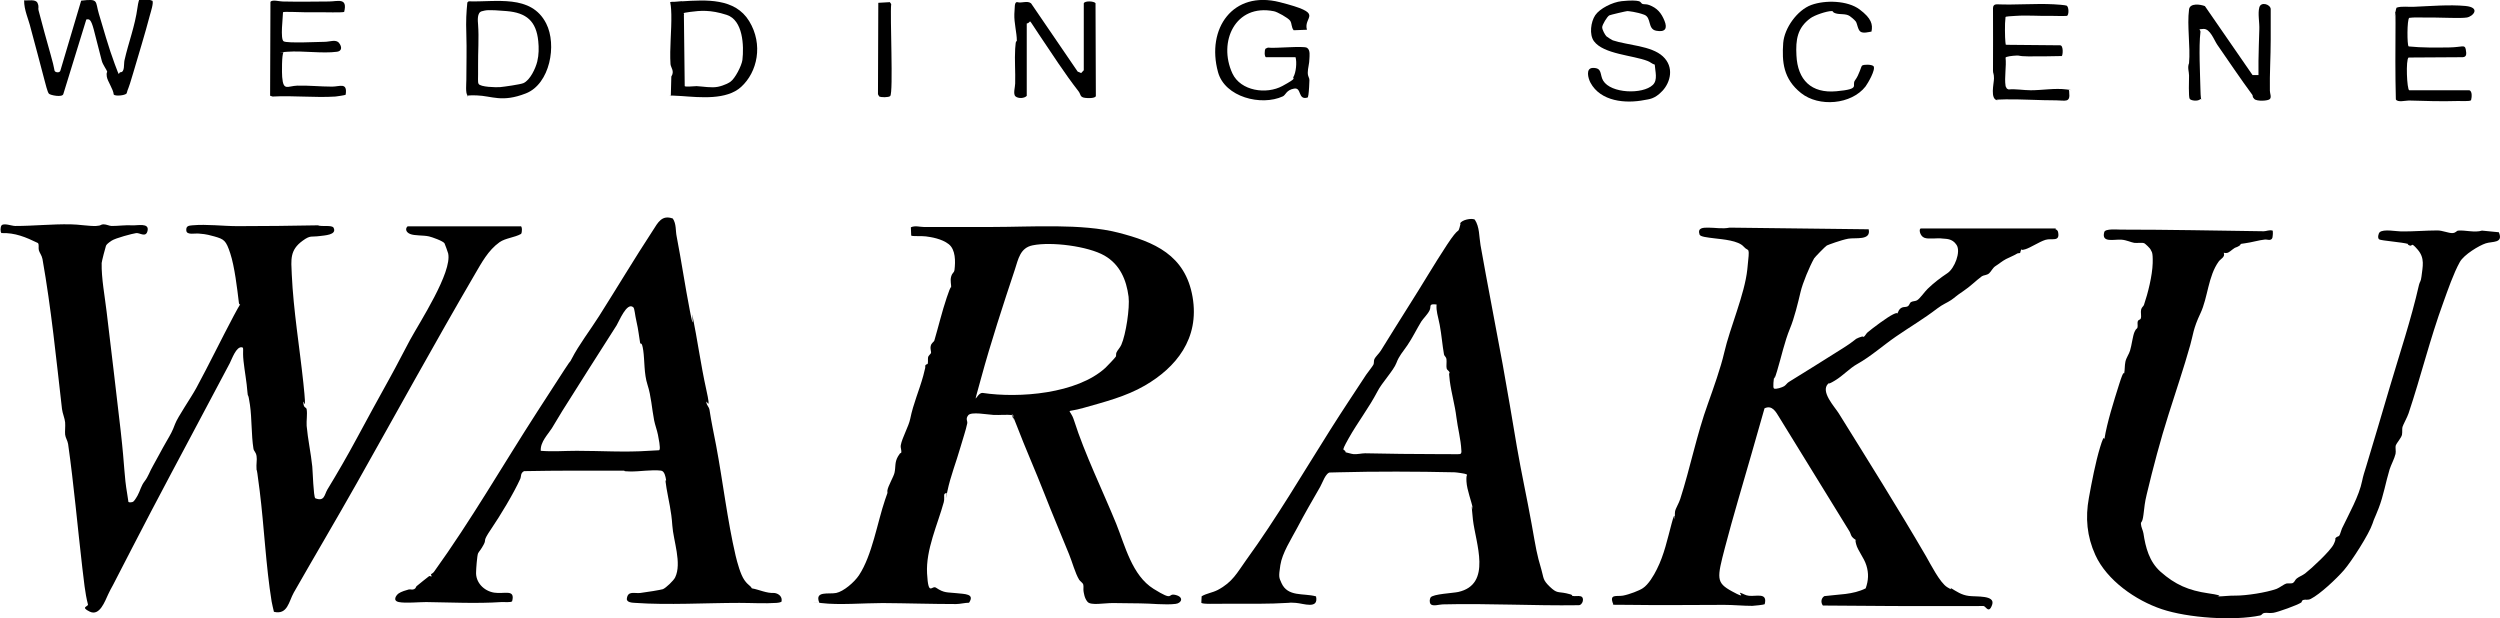 <?xml version="1.0" encoding="UTF-8"?>
<svg id="_レイヤー_1" data-name="レイヤー_1" xmlns="http://www.w3.org/2000/svg" version="1.1" viewBox="0 0 1512.3 373.9">
  <!-- Generator: Adobe Illustrator 29.7.1, SVG Export Plug-In . SVG Version: 2.1.1 Build 8)  -->
  <path d="M314.9,136.7c1.1.3,1,3.9.3,4.8-3.9,2.2-9.4,2.5-13,5-6.9,4.9-10.9,12.5-15,19.5-24.4,41.8-47.7,84.3-71.5,126.5-12.3,21.8-25.4,43.9-38,66-3,5.3-3.7,13.6-12,11.6-.4-2-1.1-4.3-1.4-6.3-3.5-21.7-4.5-45.1-7.2-66.8s-1.6-8.4-1.9-12.6.4-5.9,0-8.5-1.7-2.9-1.9-4.6c-1.3-8.2-.9-18-2.1-26.4s-1.2-3.8-1.5-7.5c-.5-6.7-1.7-12.6-2.4-19.1s.4-8-.9-8.2c-3.5-.7-6.1,7.1-7.4,9.6-15.7,29.8-31.8,59.6-47.5,89.5-7.8,14.8-15.4,29.8-23.2,44.8-1.2,2.2-1.8,3.2-2.9,5.6-1.9,4-5.1,13.3-11.1,10.4s-.7-3-1.1-4.4c-1.8-6.8-2.5-14.9-3.4-22.1-2.9-24.9-5.1-50.2-8.6-74.9-.3-2-1.6-3.8-1.8-5.7s.2-5,0-7.4-1.6-5.5-1.9-8.1c-3.5-30.4-6.5-60.7-11.8-90.7-.4-2.2-1.8-3.8-2.2-5.3s.3-3.6-.6-4.4c-7.2-3.5-13.8-6.3-22-6-.8-.6-.7-3.7,0-4.6,1.3-1.7,6.2.3,8.3.3,11,0,22.2-1.2,33.5-1,4.3,0,11.7,1.2,15.4,1s2.6-1,4.5-1,3.5,1,5,1c4.2,0,7.5-.6,12.5-.4,3.1.2,10.1-1.6,9.2,3.1s-4.7,1.3-6.9,1.6-12.5,3-14.9,4.6-3.1,2.4-3.4,3.1-2.6,9.6-2.6,10.4c-.2,9.2,1.9,20.1,3,29.5,2.8,23.9,5.8,47.9,8.5,72s1.9,25.9,4,38.5-.1,2.6.1,3.9c.4,1.2,2.8,1.1,3.7.3s2.2-3.2,2.4-3.5c1.6-2.9,2.1-5.9,4.3-8.7s3-5.8,5.1-9.4,5.2-9.7,8-14.5,3.7-6.4,5.3-10.7,9.4-15.5,12.8-21.7c7.8-14.4,15-29.3,22.7-43.8s3.6-3.7,3.1-7.9c-1-8.4-2.6-21.9-5.2-29.8s-3.7-8.6-9.7-10.3-7.1-1.4-9.3-1.7-7.3,1.1-7.6-1.8,1.6-3,3.6-3.2c9-.8,18.5.5,27.5.5,16.2,0,32.4-.2,48.5-.5,2.1,1,8.6-.4,9.5,1.5,2.2,4.4-5.7,4.6-8.5,5-5.1.7-5.4-.7-10.2,2.8-7.9,5.7-7,11.4-6.6,20.5,1,21.7,4.7,43.8,7,65.5s-.2,8.4,0,12,1.7,2.4,2,4c.5,2.9-.2,6.8,0,10,.7,8,2.6,16.7,3.4,24.6.3,3,.7,18,1.8,19.2,5.6,2.2,5.5-2.1,7.3-5.2,6.2-10.2,12-20.2,17.7-30.8s13.5-24.9,20.5-37.5c4-7.2,7.8-14.8,11.8-22.2,6-11,25.6-41,23.1-52.4-.1-.5-2-5.8-2.2-6.1-.8-1.4-7.6-3.8-9.4-4.2-3.5-.8-8.7-.3-11.5-1.5s-2.8-3.5-1.4-4.6h68.5Z"/>
  <path d="M572.5,298.1c-.2.3-1.1.3-1.3,1s.2,3-.3,4.7c-3.7,13.5-10.9,28.7-10.1,43.1s2.9,6.9,5.4,8.6c5,3.4,6.9,2.7,12.2,3.3s11.4.3,7.8,5.8c-2.4,0-5.5.8-7.8.8-14.7,0-29.8-.5-44.5-.6-11,0-26.7,1.3-37,0s-.9,0-1.3-.2c-3-7.4,5.7-5,10.2-5.9s11-6.5,13.8-10.7c8-12.1,11.1-31.9,15.8-45.7s1.5-1.7,1.7-2.3-.5-1.9-.3-3.3c.3-2.5,3.8-8.4,4.3-10.7.8-3.5,0-6.3,2.1-9.9s1.6-1.2,1.9-2.1c.5-1.5-.5-2.9-.2-4.7.8-4.5,4.8-11.4,5.7-15.9,1.9-9.4,5.4-17,7.9-26.1s.4-4.4,1.1-5.9,1.4-.8,1.6-1.4c.3-1.1,0-2.6.2-3.8s1.6-2,1.8-2.7-.6-2.3-.2-4.2,1.9-2.4,2.2-3.3c2.5-8.5,4.6-17.4,7.5-26s2.5-5.7,2.6-6c.3-1.7-.7-4.2.1-6.8s1.7-1.9,2-4c.6-5,.7-12.2-3.5-15.5s-10.7-4.3-13.8-4.7-8.1.1-8.9-.5l-.2-5c2.6-1.2,5.3-.2,7.7-.2,13.9,0,28.3,0,42,0,23,0,53.7-2.2,75.6,3.4s40.7,13.5,45.1,38.9-10.2,42.8-28.8,53.6c-11.5,6.7-24.7,10-37,13.5s-8.5-.6-5.9,7.6c6.5,20.4,17.3,42.4,25.5,62.5,5.4,13.4,9.6,31.3,22.6,39.4s8,2.4,13.3,3.7,3.6,5,.1,5.4c-6.2.8-15.1-.3-21.6-.3s-11-.2-16.4-.2-13.3,1.6-15.3-.7-2.2-5.4-2.4-6.1c-.3-1.4.1-3.1-.2-4.3s-1.8-1.9-2.5-3c-2.4-3.9-4.3-11.1-6.1-15.4-4.9-12.1-10.1-24.3-14.9-36.6-5.3-13.6-11.6-27.7-16.9-41.6s-1.5-2.1-1.8-3.2.2-2.4-.3-2.7c-3.9-.6-7.9,0-11.8-.2s-13.5-2.1-15.3.2-.3,3.4-.6,4.9c-.8,4.1-2.9,10.1-4.1,14.4-2.5,8.8-6.1,17.8-7.9,26.6s-.3.8-.5,1.2ZM675,215.6c.3-.6,0-1.7.4-2.4.6-1.4,2.1-2.8,2.9-4.6,2.8-6.3,5.2-22.4,4.4-29.1-1.3-10.2-5.2-19.5-14.6-24.9-10-5.7-32.1-8.5-43.4-6.2-7.6,1.5-8.7,8.3-10.8,14.7-7,21-14.6,44.3-20.4,65.6s-2.9,8.4,1,9c22,3.3,57.1.5,74.2-15.2,1-.9,5.9-6.1,6.4-6.9Z"/>
  <path d="M1243.4,138.7c.9.2,1.5,1,1.6,1.8,1.2,6.1-3.9,3.4-7.7,4.6s-8.9,4.7-12.2,5.7-1.3-.3-2,0c-1,.5-.8,1.9-1.1,2.2s-1.3,0-1.8.4c-2.7,1.6-4.4,2.1-6.7,3.3s-4.5,3.1-6.3,4.2-2.7,3.4-4,4.5-3.2,1-4.3,1.7c-3.8,2.8-6.9,6.1-11.4,9.1s-4.7,3.6-7.2,5.3-5,2.5-8.4,5.1c-8.2,6.3-16.6,11.2-25,17-7.7,5.3-15.3,12.1-23.4,16.6-4.8,2.7-8.4,6.9-13.5,10s-3.2,1-4.1,1.9c-4.9,4.8,4,14,6.5,18.1,17.7,28.5,35.8,57.3,52.7,86.3,2.7,4.7,8.4,16,12.8,18.7s1.4,0,2,.4c3.7,2.2,6.5,4.3,11.1,4.9s16.1-.6,14.1,5.3-3.9.8-5.2.8c-18.2.1-36.4,0-54.5,0l-42.7-.3c-1.4-1.8-1.1-4.5.9-5.7,8.4-1.1,17.3-.8,25-4.7,1.7-4.8,1.9-9.1.4-13.9s-5.2-8.9-6.2-12.9.4-1.7.2-2.1-1.9-1.2-2.7-2.3-.9-2.4-1.6-3.4c-14.1-22.9-28.3-45.9-42.3-68.7-2.1-3.4-4.3-7.8-9-5.6l-8,28c-5.3,18.6-11,37.3-15.9,56.1s-5.5,21.3,4.2,26.6,3.4.4,5.1.9,3,1.6,5.2,1.8c4.5.5,11.4-2.2,9.5,5.1-.2.3-6.5,1-7.5,1-5.5,0-11.4-.6-17-.6-19.1,0-38,.3-57,0s-8.9.5-10.1-.4c-2.7-6.5,2.1-4.5,5.9-5.2s10-3.1,12-4.5c3.4-2.2,6.7-7.8,8.5-11.5,4.4-8.7,6.4-18.3,8.9-27.6s1.5-1.8,1.8-2.7c.4-1.4,0-3,.3-4.7s2.4-5.1,3.1-7.4c6-18.6,10.1-39.4,16.8-57.8,3.1-8.7,7.8-21.9,9.8-30.7,3.5-15.3,12.4-35.3,14-50.5s1-10-2.2-13.7-12.6-4.4-17.5-5-8.7-1-9.2-2.3c-1.4-4.2,2.2-4.2,5.2-4.2,4.3,0,8.6.9,13,0l84.1,1c1.6,7-8.1,4.9-12.4,5.7s-12.1,3.7-12.9,4.1-7.4,7.2-7.7,7.8c-2.8,5-6.9,14.8-8.2,20.3-1.5,6.4-3.8,15.9-6.4,22.1-3.3,8-5.2,17.1-7.8,25.7s-1.4,2.1-1.7,3.3-1,6.8-.2,7.3c1,.7,5.1-.7,6.2-1.4s1.8-2,2.9-2.6c10.5-6.4,21-13.1,31.4-19.6s7.6-5.9,10.9-7.2,2.3-.1,3-.5,1.5-2.1,2.3-2.7c3.1-2.6,11.8-9.1,15.3-10.8s2.1-.1,2.5-.5c.7-.6.7-1.8,1.7-2.8,1.7-1.6,3.1-.9,4.5-1.5s1.2-2.1,2.3-2.7,2.3-.4,3.5-1c1.8-1,4.7-5.3,6.5-7,3.7-3.6,7.8-6.7,12-9.5s8.2-12.8,5.5-17-6.7-3.6-8.6-3.9c-3.2-.5-8.3.6-11-.5s-3.5-5.6-1.9-5.6h81.5Z"/>
  <path d="M1374.6,139.3c.6.4.2,3.9,0,4.6-.8,2.1-3.3.8-4.5,1-3.3.3-8.3,1.8-12.3,2.3s-1.3.3-3.4,1.6-1.6.3-3.9,2.1-2.9,2.5-5.3,2c1,2.6-1.8,3.6-3,5.2-6.5,8.9-6.6,21.9-11.1,31.4s-4.4,13-6.2,19.3c-3.9,13.9-8.7,27.9-13.1,41.9-5,15.7-9.3,32-13.2,48.3-1.3,5.4-1.3,7.1-2,12.5s-1.6,3.6-1.5,5.5,1.2,3.8,1.5,5.6c1.3,8.6,3.5,17.1,10.3,23.2,8.9,7.9,17.1,11.4,28.9,13.1s4.1,1.9,5.6,1.9c3.4,0,7.3-.6,11-.5,6.5,0,18.4-1.8,24.8-4.1,1.6-.6,4.6-2.9,5.8-3.2s3.1.2,4.1-.4,1.3-2,2.3-2.7c1.4-1.1,3.4-1.8,5-3,3.9-3,15.4-13.7,17.3-17.7s.4-2.8,1.2-3.8,1.7-.7,2.2-1.4,1.1-3.2,1.6-4.3c4.2-8.8,10.4-19.7,12.2-28.8.6-3,1.5-5.7,2.4-8.6,4.7-15.8,9.5-31.5,14.1-47.4,6.1-20.7,13.1-41.4,17.9-62.6.5-2.1,1.1-1.7,1.5-5,.7-6.1,2.2-11.1-2.3-16.3s-2.8-1.7-4.9-2.5-.4-.8-.8-.9c-3.4-1.1-16.5-2-17.6-2.8s-.5-3.5.3-4.3c2.2-2.1,10.2-.5,13-.5,7.4.1,14.8-.6,22-.6,2.9,0,6.8,1.7,9,1.6s2.4-1.4,3.5-1.5c4.2-.4,10,1.4,14.4,0l10.2,1c2.9,6.8-3.9,5.4-7.9,6.7s-13.2,6.8-15.7,11.3c-3.8,6.8-7.3,17-10,24.5-8,21.8-13.6,44.9-21,67-.7,2.2-3.4,7.1-3.7,8.3s0,3-.3,4.7-3.4,5.3-3.7,6.3c-.5,1.5.2,3.6-.2,5.3-.6,2.7-2.8,6.8-3.6,9.4-2.3,7.6-3.7,16-6.6,23.4s-2.4,5.4-3.7,9.3c-2.1,6.4-12.7,22.9-17.3,28.2s-14.4,14.5-20.1,17.4c-1.8.9-3.1.2-4.4.6s-.8,1.3-1.4,1.6c-2.1,1.5-14.1,5.8-16.8,6.2s-3.8-.2-5.4.1-1.4,1.2-2.5,1.5c-16.3,3.4-43.8,1.5-59.6-3.8-15.8-5.3-33.2-17.4-40.2-32.8-5.1-11.2-6.1-22.5-3.9-34.5,1.7-9.4,4-21.5,6.8-30.7s2.4-4,2.6-4.9c1.6-10.1,5.7-22.9,8.9-33.1s2.8-5.5,3.1-6.9c.4-2,.2-4.4.7-6.8s2.2-4.6,2.8-6.7c1-3.1,1.6-8.8,2.7-11.3s1.5-1.6,1.8-2.7-.2-2.8.2-3.8,1.6-.8,1.8-1.7c.5-1.3-.2-3.7.2-5.3s1.3-1.8,1.7-2.8c2.4-7,5.1-17.8,5.3-25.3s-.8-6.8-1.1-7.9-3.5-3.9-3.9-4.1c-1.5-.7-4.3,0-6.2-.3s-4.7-1.7-7.6-1.9c-4.4-.4-12.4,2.2-10.5-4.6.6-2.2,7.8-1.5,10-1.5,28.7,0,57.7.6,86.5,1,1.5,0,3.5-1,5.2-.4Z"/>
  <path d="M472.5,364.1c-.8.4-1.7.5-2.7.6-7.3.5-15.2,0-22.5,0-20,0-43.4,1.4-63,0-1.7-.1-5.4-.2-5.1-2.6.6-4.9,4.6-3,8.1-3.4s12.6-1.9,13.7-2.3c1.9-.8,6.5-5.2,7.4-7.1,4.2-8.6-1.1-22.3-1.7-31.4s-2.2-14.8-3.5-22.5,0-3.4-.3-5.2-.9-5.2-3-5.5c-5.7-.7-12.9.6-18.6.5s-2.5-.5-4-.5c-20.1,0-40.2-.1-60.3.3-2.3,1.2-1.6,3.2-2.3,4.7-4.1,9-12.1,22.2-17.6,30.3s-2.7,5.9-4.4,9.2-2.9,4.3-3.5,5.5-1.2,9.8-1.2,11.2c-.4,6.4,4.7,11.6,10.9,12.6s12.9-2.4,10.9,5.2c-.6.9-5.2.4-6.5.5-15,1-30.5.2-45.5,0-4.5,0-12.5.8-16.5,0s-1.7-4.1-.2-5.2,4.9-2.1,6.1-2.4,2,.4,3.3-.2.9-1.4,1.6-1.9c1-.8,7.1-5.8,7.5-6s1.4.4,1.5.2l-.4-1.4c.6-.2,1.5-.9,1.9-1.5,22.4-31.1,41.7-64.7,62.3-96.6,5.5-8.5,11.1-17.2,16.5-25.5s2.4-2.9,4.4-6.6c4.4-8.6,11.3-17.5,16.6-25.9,10.9-17.2,21.4-34.8,32.6-51.9,3-4.7,5.4-9.5,12-7.1,2.2,3.3,1.6,7.4,2.3,10.7,2.9,15,5.1,30.1,8,45s1.2,1.4,1.5,2.5c3.1,15.1,5.1,30.2,8.4,45.1s-.1,5.7.1,7.8,1.6,2.7,1.9,4.7c1.1,7.3,2.6,14.2,4,21.5,4.1,21.8,6.8,45.3,11.8,66.7,1,4.1,2.9,11.3,5.3,14.7s3.4,3,4.5,5c4.6.8,8.9,3.1,13.7,2.8,2.7.4,5,2.4,4.2,5.4ZM327.1,272.7c7.3.6,14.4,0,21.8,0,14.4,0,29.2,1,43.5,0s4.6.5,6.5-.5c.8-1.2-.6-7.4-.9-9.2-.5-2.6-1.8-6.1-2.3-8.7-1.4-7.2-1.8-14.8-4-21.5s-1.7-14.8-2.6-20.9-1.6-3-1.9-4.6c-.8-4.6-1-7.7-2.1-12.4s-1.2-8.3-2-9c-3.9-3.5-8.7,8.7-10.1,10.9-11,17.3-22.1,34.6-32.8,51.7-2.2,3.5-4.2,7.1-6.4,10.6s-7,8.2-6.7,13.5Z"/>
  <path d="M796.1,360.8c1.7,8-7.7,4.2-12.2,3.9s-3.4,0-5,0c-11.1.7-22.9.5-34,.5s-17.6.4-18.2-.6l.2-3.9c3-1.8,6.4-2.1,9.7-3.8,9.1-4.8,11.7-10.4,17.3-18.2,18.3-25.2,34.3-52.6,51-79,7-11.1,14.3-22,21.5-33,1.2-1.7,3.9-5.1,4.4-6.1s.1-2.2.6-3.4,3-3.6,3.9-5.1c5.8-9.2,11.4-18.5,17.3-27.7,7.6-11.9,15-24.6,22.7-36.3s6.4-6.5,7.6-10.4,0-1.8.4-2.6c1-2.1,6.7-3.3,8.8-2.3,3,4.5,2.6,10.3,3.5,15.5,4.2,23.8,9,48,13.4,72.1,3,16.6,5.8,33.2,8.6,49.9,2.7,15.7,6.1,31,8.9,46.6s3,17.8,5.9,27.6c1.5,5.1.7,6.2,5.1,10.4s4.8,2.9,10,4,2.6,1.3,3.9,1.6,3.4-.2,4.8.2c2.6.7,1.2,5.6-1.4,5.4-27.3.4-54.7-1.2-82.1-.5-1.9,0-6,1.4-7.3-.2-.8-1.1-.6-3,0-4,1.5-2.1,13.5-2.6,16.7-3.3,20.7-4.6,10.5-29.6,8.9-43.8s.2-4.5,0-6.4c-.8-4.7-3.6-11.3-3.9-16.6s1-3.3,0-4.4c-.6-.4-6.2-1.2-7.3-1.2-22.3-.5-47.7-.6-70,0s-3.7,0-5,0c-2.9.2-4.8,6.4-6.2,8.8-4.8,8.3-9.7,16.8-14,25-3.5,6.6-9,15.1-10.1,22.4s-.8,7.4.7,10.8c3.8,8.5,13.3,6,20.7,8ZM869.1,184.2c-5.3-.6-3.1,1-4.3,3.5s-3.9,5-5.1,6.9c-2.8,4.6-5.3,9.8-8.3,14.2s-5,6.3-6.7,10.8-8.9,12.1-11.4,17.1c-5.4,10.3-12,18.7-17.5,28.5s-2.2,5.5-1.8,8.4c1.6.3,3,.9,4.7,1.1,2.5.2,5-.5,7.1-.5,14.4.3,29,.5,43.4.5s14,.3,14.6-.5c.3-.6.3-1.2.2-1.8-.3-6.6-2.2-13.5-3-20-.9-7.5-3-14.4-4-22s.3-3.4-.1-4.9-1.5-1.4-1.8-2.7.1-3.7-.1-5.4-1.3-1.9-1.5-3c-1-5.6-1.5-12.2-2.6-17.9s-2.2-8.1-1.9-12.3Z"/>
  <path d="M14.6.2c2.3.3,7-.9,8.1,1.6s.2,3,.6,4.4c2.4,9,4.8,18.1,7.4,27.1s1.9,9.2,2.6,9.9,2.7.9,3.2-.4L49.1.4c10.8-1.3,8.4.2,10.7,7.9s6.1,21.1,9.6,30.4,1.9,5.1,3.5,5c2.7,0,1.9-5.1,2.4-7.2,2.5-11.1,6.3-20.4,7.9-32.1S88.1-.2,92.1.4c1.1.8-1,7.2-1.4,8.7-3.1,11.8-6.8,23.7-10.2,35.3s-2.8,8-3.9,12.1c-1,1.3-6.9,1.8-7.8.7-.3-3.4-3.8-8-4.2-10.9s.4-2.3.2-3.1-2.6-4.1-3.2-6.3c-1.7-6.3-3.2-12.8-4.9-19.1s-2.7-6.4-4.5-6l-13.9,45.1c-.6,2.2-7.8.7-8.7-.2s-2.2-6.5-2.5-7.5c-2.8-10.6-5.6-21.4-8.5-32C17.3,11.6,14.5,6.1,14.6.2Z"/>
  <path d="M621.1,14.2v43.8c-1.5,1.6-5.2,1.7-6.8.3s-.2-5.7-.2-7.8c.2-6.9-.4-14.1,0-21s1-3.4,1-5c0-4.7-1.7-10.6-1.5-16s.4-5.9.6-6.4.6-.9,1.2-.8c2.6.8,6-1.1,8.3.7l28.2,41.3,2.1.9,1.6-1.7V2c.6-1.6,6-1.4,7.1-.1l.2,56.3c-.7,1.4-5,1.2-6.5,1-3.3-.4-2.5-2.1-4-4-8.5-10.9-16.1-22.8-23.8-34.2s-4.1-7.5-7.4-6.8Z"/>
  <path d="M1366.2,45.7c0-2.9,0-5.9,0-8.8.2-6.5.2-12.5.5-19,.2-4.2-1-9.7,0-13.4s6.6-1.9,6.9.9c0,6.2,0,12.3,0,18.5,0,10.3-.7,20.7-.5,31,0,1.6,1.1,3.8,0,5s-7.9,1.5-9.4,0-.7-1.8-1.2-2.5c-7.3-9.9-14.2-20.2-21.2-30.3-2-2.9-4.3-9.8-8.4-9.6s-1.6.4-1.8,1.8c-1.1,9.2-.2,25.2,0,35s1.4,4.5-.2,5.8-5.5.8-6.3-.3-.4-11.7-.4-14.1-1.1-4.8,0-7.5c.9-10.1-1.3-22.7,0-32.5.5-4,6.9-3.1,9.6-2l28.8,41.7h3.7Z"/>
  <path d="M765.9,34.7c-1.1-.3-1.1-4.4-.3-5.3l1.4-.6c3.9.6,21.4-1.2,23.6.1s1.5,5.2,1.5,6.5c0,3-1,5.9-1,8.5s1,3,1,4.5-.3,7-.6,8.9-.3,1.2-.5,1.7c-6.1,1.8-3.4-6.3-8.2-5.4s-5,3.9-6.8,4.7c-13,6-35.1.5-39.2-14.7-7.2-26.3,9-49.5,37.3-42.3s14,8.3,16.5,16.7l-8,.3c-1.5-1.6-1-4.1-2.2-5.8s-7.9-5.4-9.8-5.7c-23.4-4.7-33.9,18.6-25.1,37.6,5,10.7,20.6,12.9,30.3,7.6s5.8-4.2,6.6-5.4c1.6-2.7,2.2-8.9,1.3-12h-17.8Z"/>
  <path d="M412.5.8c14.6-.9,32.1-2.1,40.7,12s5,30.8-4.9,39.8c-8.8,8-24.8,6.3-36,5.5s-5.9.4-6.5-.5l.3-11.3c2.1-3.3-.3-5.3-.5-7.5-.6-9.5.7-20.4.5-30s-1.6-7.1.3-7.7c2.1.1,4.1-.3,6.1-.4ZM414.2,52.1c.4.6,5.9,0,7.2,0,3.9.2,9,1.2,12.9.4s7-2.6,7.5-3c2.9-2,6.8-9.7,7.3-13.2,1-8.6.4-24.1-9.5-27.3s-16-2.6-22.1-1.8-3.1.8-3.8,1.8l.5,43.1Z"/>
  <path d="M1213.2,51.9c0,.5.6,1.2.8,1.7l1,.5c4.5-.4,9,.5,13.5.5,6.8,0,14.6-1.4,21.5-.5s1.2,0,1.5.5c.2.4.2.8.2,1.3.8,6.5-2.6,4.8-7.8,4.8-10.1,0-20.4-.7-30.5-.6s-3.3.7-5,.6c-4.8-.5-2.2-10.3-2.2-13.3s-.6-2.9-.6-4.5c0-12.7.1-25.4,0-38,0-1.4.8-2.3,2.3-2.3,11.4.5,23.2-.6,34.5,0,1.2,0,7.2.5,7.7.8,1.5.7,1.5,5.8.2,6.2-3,.2-6,0-9,0-7.2.2-14.6-.5-22,0s-5.9.2-6.2,1.8c-.4,2.2-.3,11.6,0,14s0,1.3.8,1.7l32.3.3c2.1,0,1.7,6,1,6.5-6.7.1-13.5.3-20.3.2s-4.4-.6-7-.5-6.7.6-6.7,1.3c.6,5.1-.8,12.1,0,17Z"/>
  <path d="M283.4.8c16.5.6,37.9-4.5,47,13.4,6.6,12.9,2.3,36.6-12.3,42.3s-20.4,1.5-29.8,1.2-4.2,1.3-5.5,0-.7-7.2-.7-9.3c0-9.1.3-18.5,0-27.5s0-13,.6-19.4l.8-.7ZM291.5,6.8c-3,.7-2.5,5.7-2.3,8.1.6,8.1-.1,16.8,0,25s-.3,9.6.3,10.8c1,2,10.7,2.2,13,2s12.2-1.6,14.1-2.4c4.1-1.8,7.4-9,8.4-13.1s1-8.4.6-12.3c-1.2-12.1-7.1-17.2-19.2-18.2s-12.3-.5-14.9.1Z"/>
  <path d="M1457.2,28.1c8,.8,16.1.7,24.2.6s9.6-2,10.2,1.2.3,4.5-1.8,4.7l-32.8.2c-1.8,1.2-1,19.5.4,19.8h36.3c2,.5,1.5,4.5,1.1,6-.6.9-6.6.4-8,.5-9.8.3-19.9,0-29.6-.3-1.9,0-7,1.3-7.9-.7-.4-15.2-.3-30.5-.2-45.8s-.5-1.9-.5-2.9.6-6.2,1.2-6.8c3.2-1,7.1-.3,10.5-.5,9.7-.4,21.4-1.4,31-.5s4.7,6.4.9,7-14.3,0-20,0-3.6,0-5.5,0c-3.1,0-6.2-.2-9.3.2-1.4,1-1.3,16.7-.4,17.2Z"/>
  <path d="M971.8,22c.4.4,3.3,2.2,3.8,2.4,8.9,3,23.3,3.2,30.3,9.7s4.6,15.6-.2,20.8-8.4,5.1-10.9,5.6c-11.5,2.3-26.6.9-32.7-10.5-1.4-2.6-3-8.7,1.3-8.9,6.1-.2,4.2,4.1,6.4,7.7,4.7,7.8,23.9,8.4,30,2.6,3.2-3,1.4-8.4,1.2-12.3-1.6-.4-2.8-1.7-4.3-2.2-8.9-3.5-26.7-4.1-32.5-12-2.9-4-1.9-11.7.8-15.7s10.3-7.9,16-8.5,8.8-.4,10.3,0,1.4,1.4,2.3,1.7,2.5,0,3.9.6c5,1.8,7.5,4.9,9.4,9.6s.4,7-5,6-2.7-8-7.3-9.7-9.6-2.2-10.2-2.2-10.4,2.3-10.9,2.6c-1.3.7-4.3,5.7-4.3,7.2s1.7,4.6,2.6,5.5Z"/>
  <path d="M171.2,7.3c0,3-1.8,16.4.4,17.7s21.7.3,24.8.3,6.8-1.7,8.7.7,1.7,4.9-1.2,5.3c-8.9,1.2-20.7-.7-30,0s-1.6.1-2.4.5c-1.1.8-1,12.8-.8,14.8.7,8.7,3.2,5.4,9.2,5.2s14.1.6,21,.6c4.7,0,9.4-2.8,8.2,4.9-.2.3-5.3,1-6.2,1.1-12.4.8-25.6-.7-38,0l-1.5-.5.2-56.8c1.2-1.5,5.4-.2,7.3-.2,9.2.2,18.7.1,28,0,5.4,0,11.5-2.6,9.3,6.3-.7.5-12.7.2-14.8.2-3.1,0-6.3,0-9.5,0s-12.4-.5-12.7,0Z"/>
  <path d="M1132.1,19.1c-1.8.3-4.9,1.2-6.6.1s-2-5-2.9-6.2-3.2-3-3.7-3.3c-2.4-1.6-5.8-.8-8.4-1.6s-1-1.4-2.6-1.4c-2.9,0-10.3,2.5-12.7,4.3-8,5.8-9,13.1-8.5,22.5.7,14.9,9,23.1,24.2,21.7s8.8-3.4,11.3-6.7,3.6-8.4,4.2-8.8c1-.8,5.7-.8,6.9.3,1.6,1.9-3.4,10.4-4.8,12.3-8.6,11-28.2,12.6-39,4s-11.6-18.9-10.8-30.3c.7-9,8.5-19.9,17-23s22-2.7,29.2,2.7,8.1,9.1,7.2,13.4Z"/>
  <path d="M538.5,58.1c-.9.9-5.7.9-6.7.2l-.7-1.3.2-55.3,7-.4.8,1.2c-.8,6.5,1.4,53.7-.6,55.6Z"/>
</svg>